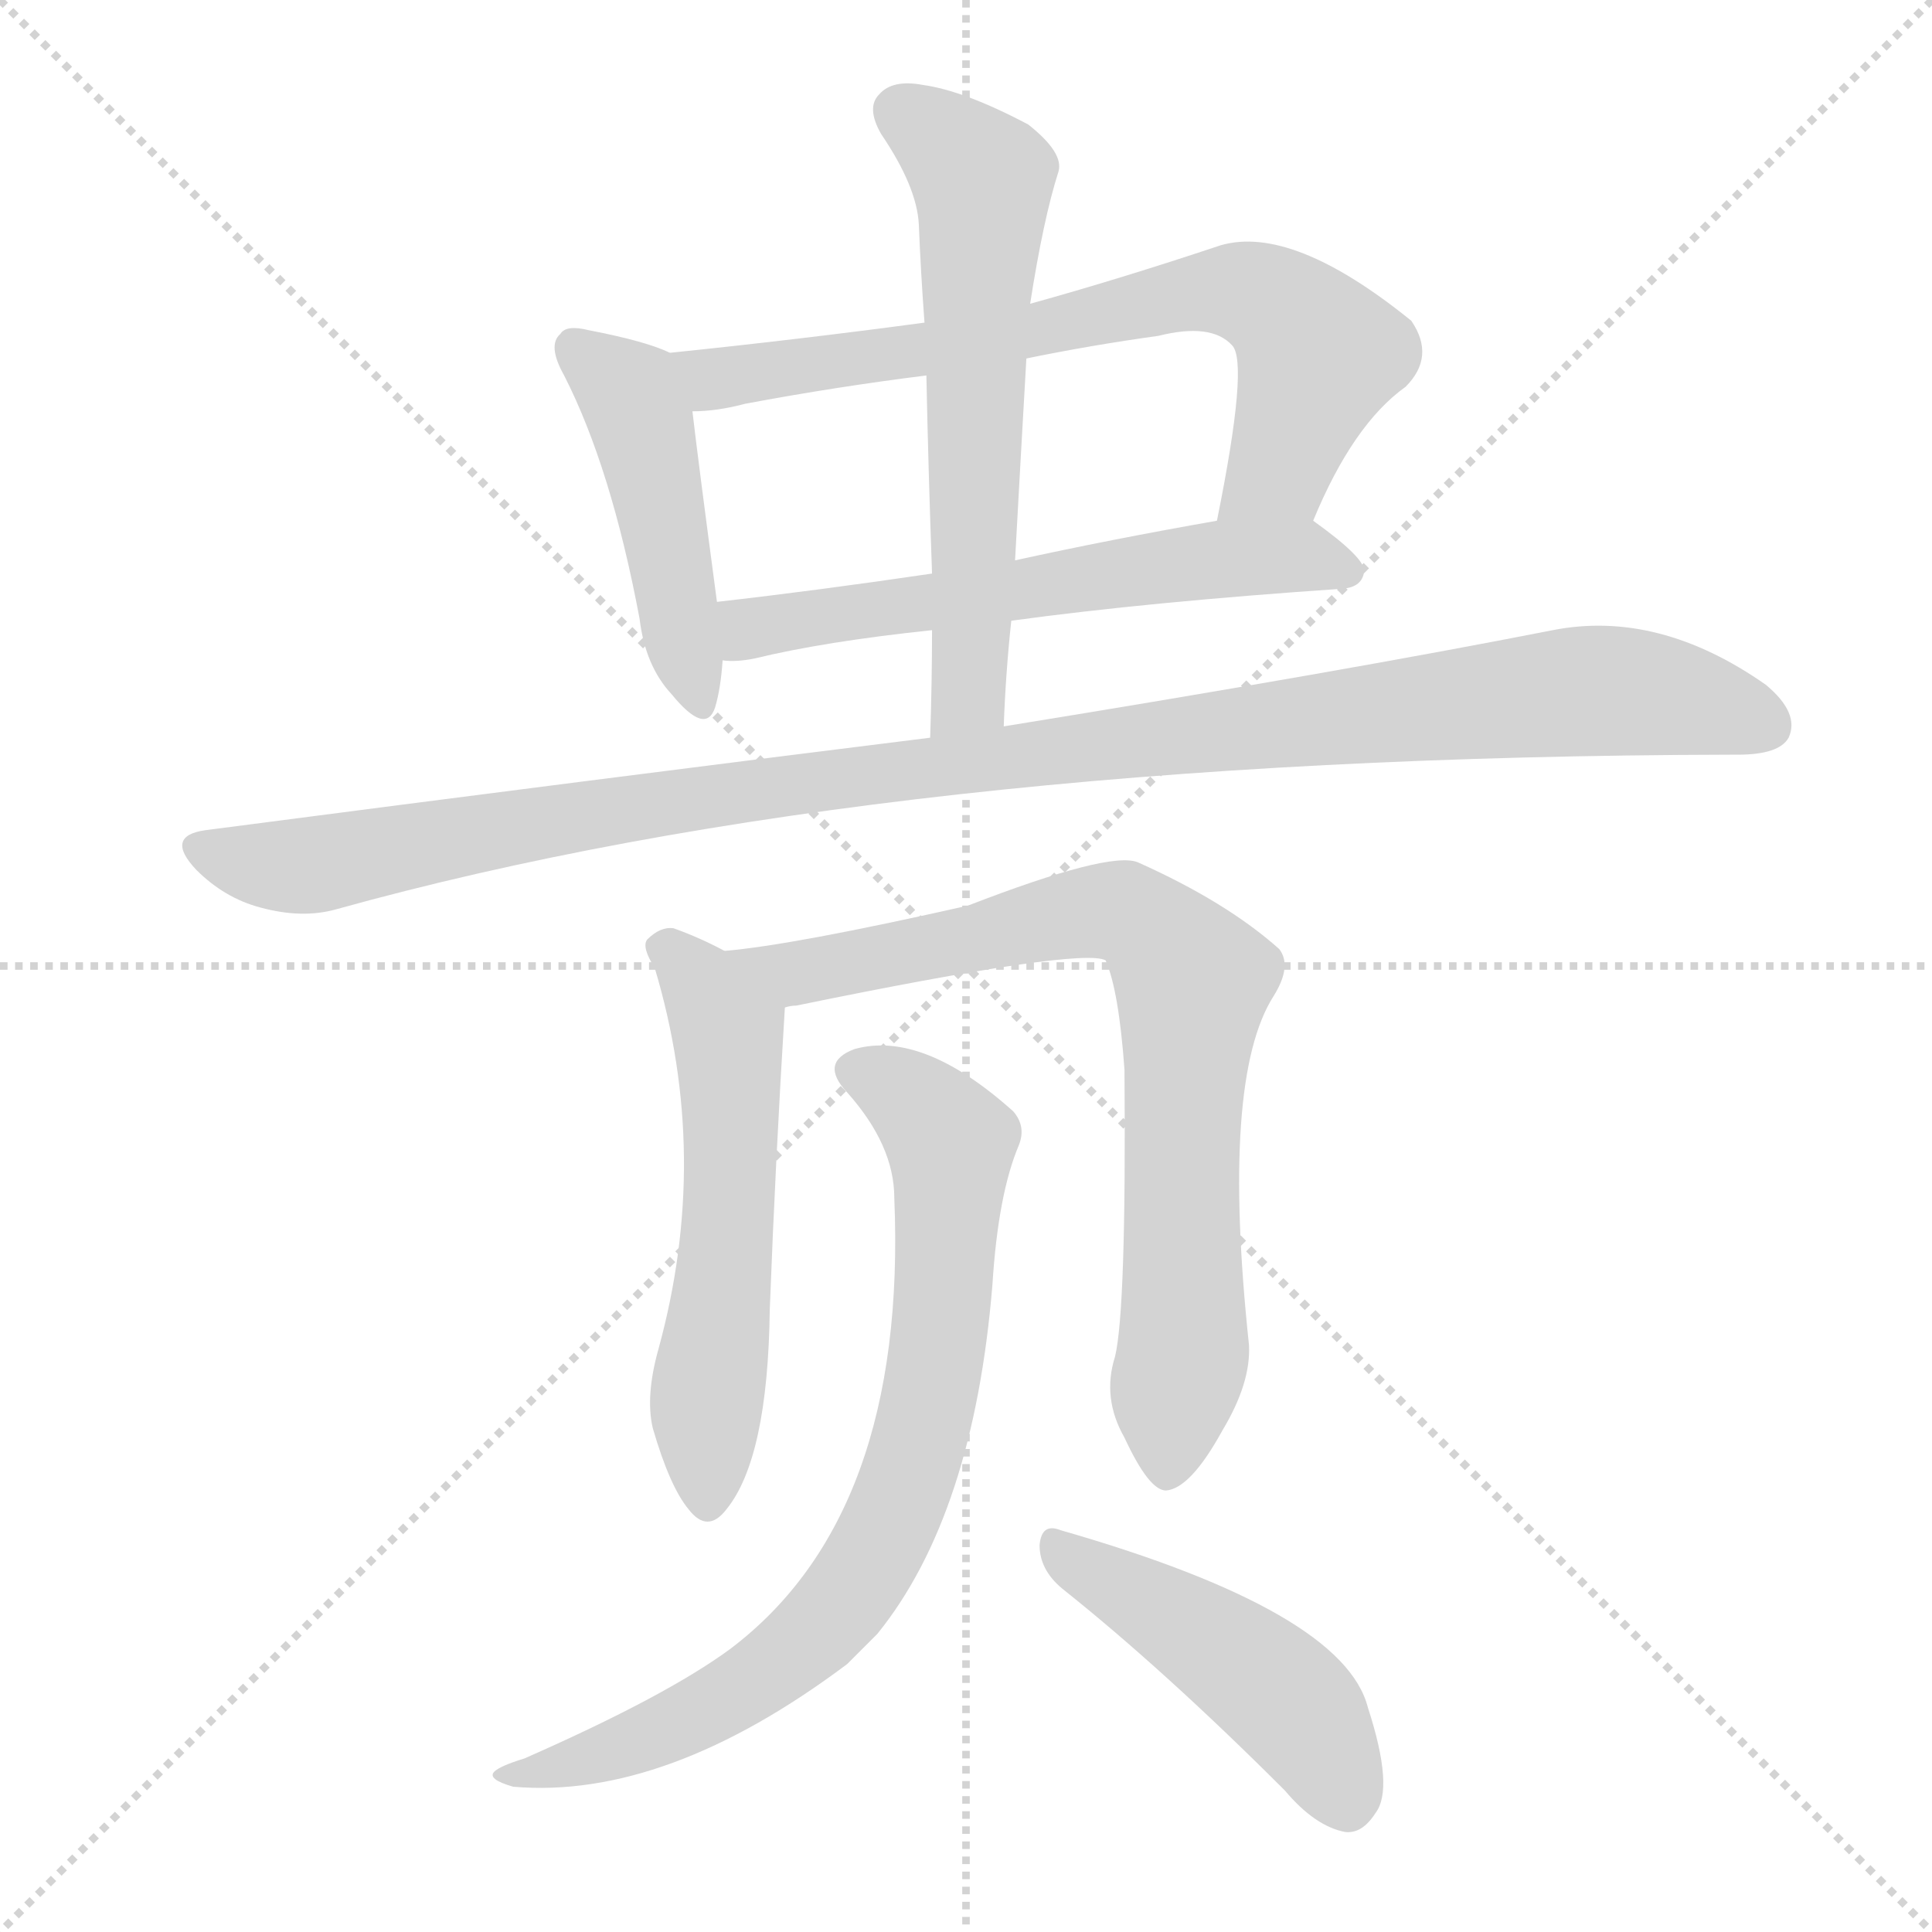 <svg version="1.1" viewBox="0 0 1024 1024" xmlns="http://www.w3.org/2000/svg">
  <g stroke="lightgray" stroke-dasharray="1,1" stroke-width="1" transform="scale(4, 4)">
    <line x1="0" y1="0" x2="256" y2="256"></line>
    <line x1="256" y1="0" x2="0" y2="256"></line>
    <line x1="128" y1="0" x2="128" y2="256"></line>
    <line x1="0" y1="128" x2="256" y2="128"></line>
  </g>
  <g transform="scale(1, -1) translate(0, -900)">
    <style type="text/css">@keyframes keyframes0 {from {stroke: black;stroke-dashoffset: 457;stroke-width: 128;}
	4% {animation-timing-function: step-end;stroke: black;stroke-dashoffset: 0;stroke-width: 128;}
	8% {stroke: black;stroke-width: 1024;}
	100% {stroke: black;stroke-width: 1024;}}
#make-me-a-hanzi-animation-0 {animation: keyframes0 8s both;animation-delay: 0s;animation-timing-function: linear;animation-iteration-count: infinite;}
@keyframes keyframes1 {from {stroke: black;stroke-dashoffset: 707;stroke-width: 128;}
	7% {animation-timing-function: step-end;stroke: black;stroke-dashoffset: 0;stroke-width: 128;}
	11% {stroke: black;stroke-width: 1024;}
	92% {stroke: black;stroke-width: 1024;}
	93% {stroke: lightgray;stroke-width: 1024;}
	to {stroke: lightgray;stroke-width: 1024;}}
#make-me-a-hanzi-animation-1 {animation: keyframes1 8s both;animation-delay: .64s;animation-timing-function: linear;animation-iteration-count: infinite;}
@keyframes keyframes2 {from {stroke: black;stroke-dashoffset: 591;stroke-width: 128;}
	6% {animation-timing-function: step-end;stroke: black;stroke-dashoffset: 0;stroke-width: 128;}
	10% {stroke: black;stroke-width: 1024;}
	81% {stroke: black;stroke-width: 1024;}
	82% {stroke: lightgray;stroke-width: 1024;}
	to {stroke: lightgray;stroke-width: 1024;}}
#make-me-a-hanzi-animation-2 {animation: keyframes2 8s both;animation-delay: 1.52s;animation-timing-function: linear;animation-iteration-count: infinite;}
@keyframes keyframes3 {from {stroke: black;stroke-dashoffset: 606;stroke-width: 128;}
	6% {animation-timing-function: step-end;stroke: black;stroke-dashoffset: 0;stroke-width: 128;}
	10% {stroke: black;stroke-width: 1024;}
	71% {stroke: black;stroke-width: 1024;}
	72% {stroke: lightgray;stroke-width: 1024;}
	to {stroke: lightgray;stroke-width: 1024;}}
#make-me-a-hanzi-animation-3 {animation: keyframes3 8s both;animation-delay: 2.32s;animation-timing-function: linear;animation-iteration-count: infinite;}
@keyframes keyframes4 {from {stroke: black;stroke-dashoffset: 1094;stroke-width: 128;}
	11% {animation-timing-function: step-end;stroke: black;stroke-dashoffset: 0;stroke-width: 128;}
	15% {stroke: black;stroke-width: 1024;}
	61% {stroke: black;stroke-width: 1024;}
	62% {stroke: lightgray;stroke-width: 1024;}
	to {stroke: lightgray;stroke-width: 1024;}}
#make-me-a-hanzi-animation-4 {animation: keyframes4 8s both;animation-delay: 3.12s;animation-timing-function: linear;animation-iteration-count: infinite;}
@keyframes keyframes5 {from {stroke: black;stroke-dashoffset: 560;stroke-width: 128;}
	5% {animation-timing-function: step-end;stroke: black;stroke-dashoffset: 0;stroke-width: 128;}
	9% {stroke: black;stroke-width: 1024;}
	46% {stroke: black;stroke-width: 1024;}
	47% {stroke: lightgray;stroke-width: 1024;}
	to {stroke: lightgray;stroke-width: 1024;}}
#make-me-a-hanzi-animation-5 {animation: keyframes5 8s both;animation-delay: 4.32s;animation-timing-function: linear;animation-iteration-count: infinite;}
@keyframes keyframes6 {from {stroke: black;stroke-dashoffset: 771;stroke-width: 128;}
	8% {animation-timing-function: step-end;stroke: black;stroke-dashoffset: 0;stroke-width: 128;}
	12% {stroke: black;stroke-width: 1024;}
	37% {stroke: black;stroke-width: 1024;}
	38% {stroke: lightgray;stroke-width: 1024;}
	to {stroke: lightgray;stroke-width: 1024;}}
#make-me-a-hanzi-animation-6 {animation: keyframes6 8s both;animation-delay: 5.04s;animation-timing-function: linear;animation-iteration-count: infinite;}
@keyframes keyframes7 {from {stroke: black;stroke-dashoffset: 779;stroke-width: 128;}
	8% {animation-timing-function: step-end;stroke: black;stroke-dashoffset: 0;stroke-width: 128;}
	12% {stroke: black;stroke-width: 1024;}
	25% {stroke: black;stroke-width: 1024;}
	26% {stroke: lightgray;stroke-width: 1024;}
	to {stroke: lightgray;stroke-width: 1024;}}
#make-me-a-hanzi-animation-7 {animation: keyframes7 8s both;animation-delay: 6s;animation-timing-function: linear;animation-iteration-count: infinite;}
@keyframes keyframes8 {from {stroke: black;stroke-dashoffset: 461;stroke-width: 128;}
	4% {animation-timing-function: step-end;stroke: black;stroke-dashoffset: 0;stroke-width: 128;}
	8% {stroke: black;stroke-width: 1024;}
	13% {stroke: black;stroke-width: 1024;}
	14% {stroke: lightgray;stroke-width: 1024;}
	to {stroke: lightgray;stroke-width: 1024;}}
#make-me-a-hanzi-animation-8 {animation: keyframes8 8s both;animation-delay: 6.96s;animation-timing-function: linear;animation-iteration-count: infinite;}</style>
    
      <path d="M 355 713 Q 343 719 312 725 Q 300 728 297 723 Q 290 717 299 701 Q 324 652 339 572 Q 342 547 356 532 Q 374 510 379 525 Q 382 535 383 550 L 380 581 Q 370 656 367 682 C 364 709 364 709 355 713 Z" fill="lightgray"></path>
    
      <path d="M 696 624 Q 717 675 745 695 Q 761 711 748 730 Q 685 781 647 770 Q 593 752 546 739 L 490 729 Q 423 720 355 713 C 325 710 337 680 367 682 Q 380 682 395 686 Q 443 695 491 701 L 544 710 Q 578 717 614 722 Q 642 729 653 717 Q 662 708 645 624 C 639 595 684 597 696 624 Z" fill="lightgray"></path>
    
      <path d="M 536 571 Q 609 581 712 588 Q 722 589 723 597 Q 724 604 696 624 C 686 631 675 629 645 624 Q 588 614 538 603 L 494 596 Q 433 587 380 581 C 350 578 353 550 383 550 Q 390 549 400 551 Q 437 560 494 566 L 536 571 Z" fill="lightgray"></path>
    
      <path d="M 532 515 Q 533 543 536 571 L 538 603 Q 541 658 544 710 L 546 739 Q 553 784 561 809 Q 564 819 545 834 Q 511 852 489 855 Q 473 858 466 850 Q 459 843 467 829 Q 486 801 487 781 Q 488 756 490 729 L 491 701 Q 492 652 494 596 L 494 566 Q 494 539 493 509 C 492 479 531 485 532 515 Z" fill="lightgray"></path>
    
      <path d="M 493 509 Q 316 487 109 460 Q 87 457 104 439 Q 119 424 138 419 Q 160 413 178 418 Q 469 499 917 500 Q 918 500 921 500 Q 943 500 948 509 Q 954 522 936 537 Q 879 577 823 566 Q 711 544 532 515 L 493 509 Z" fill="lightgray"></path>
    
      <path d="M 384 396 Q 371 403 357 408 Q 350 409 343 402 Q 340 398 347 387 Q 377 287 349 185 Q 342 160 346 143 Q 355 112 365 100 Q 375 87 385 100 Q 407 127 408 206 Q 411 285 416 366 C 417 379 411 382 384 396 Z" fill="lightgray"></path>
    
      <path d="M 591 181 Q 584 159 596 138 Q 609 110 618 110 Q 631 111 648 142 Q 663 167 662 187 Q 647 328 675 372 Q 685 388 678 397 Q 650 422 603 443 Q 588 449 513 420 Q 420 399 384 396 C 354 393 387 360 416 366 Q 419 367 422 367 Q 573 398 586 391 Q 593 375 596 333 Q 597 206 591 181 Z" fill="lightgray"></path>
    
      <path d="M 474 265 Q 481 97 387 26 Q 353 1 278 -32 Q 265 -36 262 -39 Q 258 -43 272 -47 Q 353 -54 449 18 Q 456 25 465 34 Q 516 97 526 219 Q 529 267 540 293 Q 544 303 537 311 Q 489 354 453 344 Q 434 337 449 321 Q 474 293 474 265 Z" fill="lightgray"></path>
    
      <path d="M 563 58 Q 617 15 681 -49 Q 697 -68 713 -71 Q 722 -72 729 -61 Q 739 -48 725 -5 Q 712 46 562 89 Q 552 93 551 81 Q 551 68 563 58 Z" fill="lightgray"></path>
    
    
      <clipPath id="make-me-a-hanzi-clip-0">
        <path d="M 355 713 Q 343 719 312 725 Q 300 728 297 723 Q 290 717 299 701 Q 324 652 339 572 Q 342 547 356 532 Q 374 510 379 525 Q 382 535 383 550 L 380 581 Q 370 656 367 682 C 364 709 364 709 355 713 Z"></path>
      </clipPath>
      <path clip-path="url(#make-me-a-hanzi-clip-8)" d="M 562 77 L 628 39 L 682 -1 L 713 -54" fill="none" id="make-me-a-hanzi-animation-8" stroke-dasharray="333 666" stroke-linecap="round"></path>
<path clip-path="url(#make-me-a-hanzi-clip-7)" d="M 454 332 L 479 321 L 504 294 L 493 162 L 473 95 L 449 54 L 400 8 L 318 -31 L 268 -42" fill="none" id="make-me-a-hanzi-animation-7" stroke-dasharray="651 1302" stroke-linecap="round"></path>
<path clip-path="url(#make-me-a-hanzi-clip-6)" d="M 398 392 L 432 383 L 585 418 L 599 415 L 622 395 L 632 374 L 626 321 L 628 195 L 619 120" fill="none" id="make-me-a-hanzi-animation-6" stroke-dasharray="643 1286" stroke-linecap="round"></path>
<path clip-path="url(#make-me-a-hanzi-clip-5)" d="M 354 397 L 374 375 L 387 346 L 375 104" fill="none" id="make-me-a-hanzi-animation-5" stroke-dasharray="432 864" stroke-linecap="round"></path>
<path clip-path="url(#make-me-a-hanzi-clip-4)" d="M 107 449 L 150 441 L 178 443 L 295 466 L 544 501 L 832 533 L 877 532 L 936 516" fill="none" id="make-me-a-hanzi-animation-4" stroke-dasharray="966 1932" stroke-linecap="round"></path>
<path clip-path="url(#make-me-a-hanzi-clip-3)" d="M 477 841 L 510 817 L 521 801 L 514 537 L 499 516" fill="none" id="make-me-a-hanzi-animation-3" stroke-dasharray="478 956" stroke-linecap="round"></path>
<path clip-path="url(#make-me-a-hanzi-clip-2)" d="M 387 558 L 398 567 L 430 573 L 651 604 L 690 606 L 714 597" fill="none" id="make-me-a-hanzi-animation-2" stroke-dasharray="463 926" stroke-linecap="round"></path>
<path clip-path="url(#make-me-a-hanzi-clip-1)" d="M 363 710 L 385 699 L 657 746 L 680 736 L 699 711 L 677 650 L 651 636" fill="none" id="make-me-a-hanzi-animation-1" stroke-dasharray="579 1158" stroke-linecap="round"></path>
<path clip-path="url(#make-me-a-hanzi-clip-0)" d="M 306 715 L 336 688 L 368 531" fill="none" id="make-me-a-hanzi-animation-0" stroke-dasharray="329 658" stroke-linecap="round"></path>
    
      <clipPath id="make-me-a-hanzi-clip-1">
        <path d="M 696 624 Q 717 675 745 695 Q 761 711 748 730 Q 685 781 647 770 Q 593 752 546 739 L 490 729 Q 423 720 355 713 C 325 710 337 680 367 682 Q 380 682 395 686 Q 443 695 491 701 L 544 710 Q 578 717 614 722 Q 642 729 653 717 Q 662 708 645 624 C 639 595 684 597 696 624 Z"></path>
      </clipPath>
      
    
      <clipPath id="make-me-a-hanzi-clip-2">
        <path d="M 536 571 Q 609 581 712 588 Q 722 589 723 597 Q 724 604 696 624 C 686 631 675 629 645 624 Q 588 614 538 603 L 494 596 Q 433 587 380 581 C 350 578 353 550 383 550 Q 390 549 400 551 Q 437 560 494 566 L 536 571 Z"></path>
      </clipPath>
      
    
      <clipPath id="make-me-a-hanzi-clip-3">
        <path d="M 532 515 Q 533 543 536 571 L 538 603 Q 541 658 544 710 L 546 739 Q 553 784 561 809 Q 564 819 545 834 Q 511 852 489 855 Q 473 858 466 850 Q 459 843 467 829 Q 486 801 487 781 Q 488 756 490 729 L 491 701 Q 492 652 494 596 L 494 566 Q 494 539 493 509 C 492 479 531 485 532 515 Z"></path>
      </clipPath>
      
    
      <clipPath id="make-me-a-hanzi-clip-4">
        <path d="M 493 509 Q 316 487 109 460 Q 87 457 104 439 Q 119 424 138 419 Q 160 413 178 418 Q 469 499 917 500 Q 918 500 921 500 Q 943 500 948 509 Q 954 522 936 537 Q 879 577 823 566 Q 711 544 532 515 L 493 509 Z"></path>
      </clipPath>
      
    
      <clipPath id="make-me-a-hanzi-clip-5">
        <path d="M 384 396 Q 371 403 357 408 Q 350 409 343 402 Q 340 398 347 387 Q 377 287 349 185 Q 342 160 346 143 Q 355 112 365 100 Q 375 87 385 100 Q 407 127 408 206 Q 411 285 416 366 C 417 379 411 382 384 396 Z"></path>
      </clipPath>
      
    
      <clipPath id="make-me-a-hanzi-clip-6">
        <path d="M 591 181 Q 584 159 596 138 Q 609 110 618 110 Q 631 111 648 142 Q 663 167 662 187 Q 647 328 675 372 Q 685 388 678 397 Q 650 422 603 443 Q 588 449 513 420 Q 420 399 384 396 C 354 393 387 360 416 366 Q 419 367 422 367 Q 573 398 586 391 Q 593 375 596 333 Q 597 206 591 181 Z"></path>
      </clipPath>
      
    
      <clipPath id="make-me-a-hanzi-clip-7">
        <path d="M 474 265 Q 481 97 387 26 Q 353 1 278 -32 Q 265 -36 262 -39 Q 258 -43 272 -47 Q 353 -54 449 18 Q 456 25 465 34 Q 516 97 526 219 Q 529 267 540 293 Q 544 303 537 311 Q 489 354 453 344 Q 434 337 449 321 Q 474 293 474 265 Z"></path>
      </clipPath>
      
    
      <clipPath id="make-me-a-hanzi-clip-8">
        <path d="M 563 58 Q 617 15 681 -49 Q 697 -68 713 -71 Q 722 -72 729 -61 Q 739 -48 725 -5 Q 712 46 562 89 Q 552 93 551 81 Q 551 68 563 58 Z"></path>
      </clipPath>
      
    
  </g>
</svg>